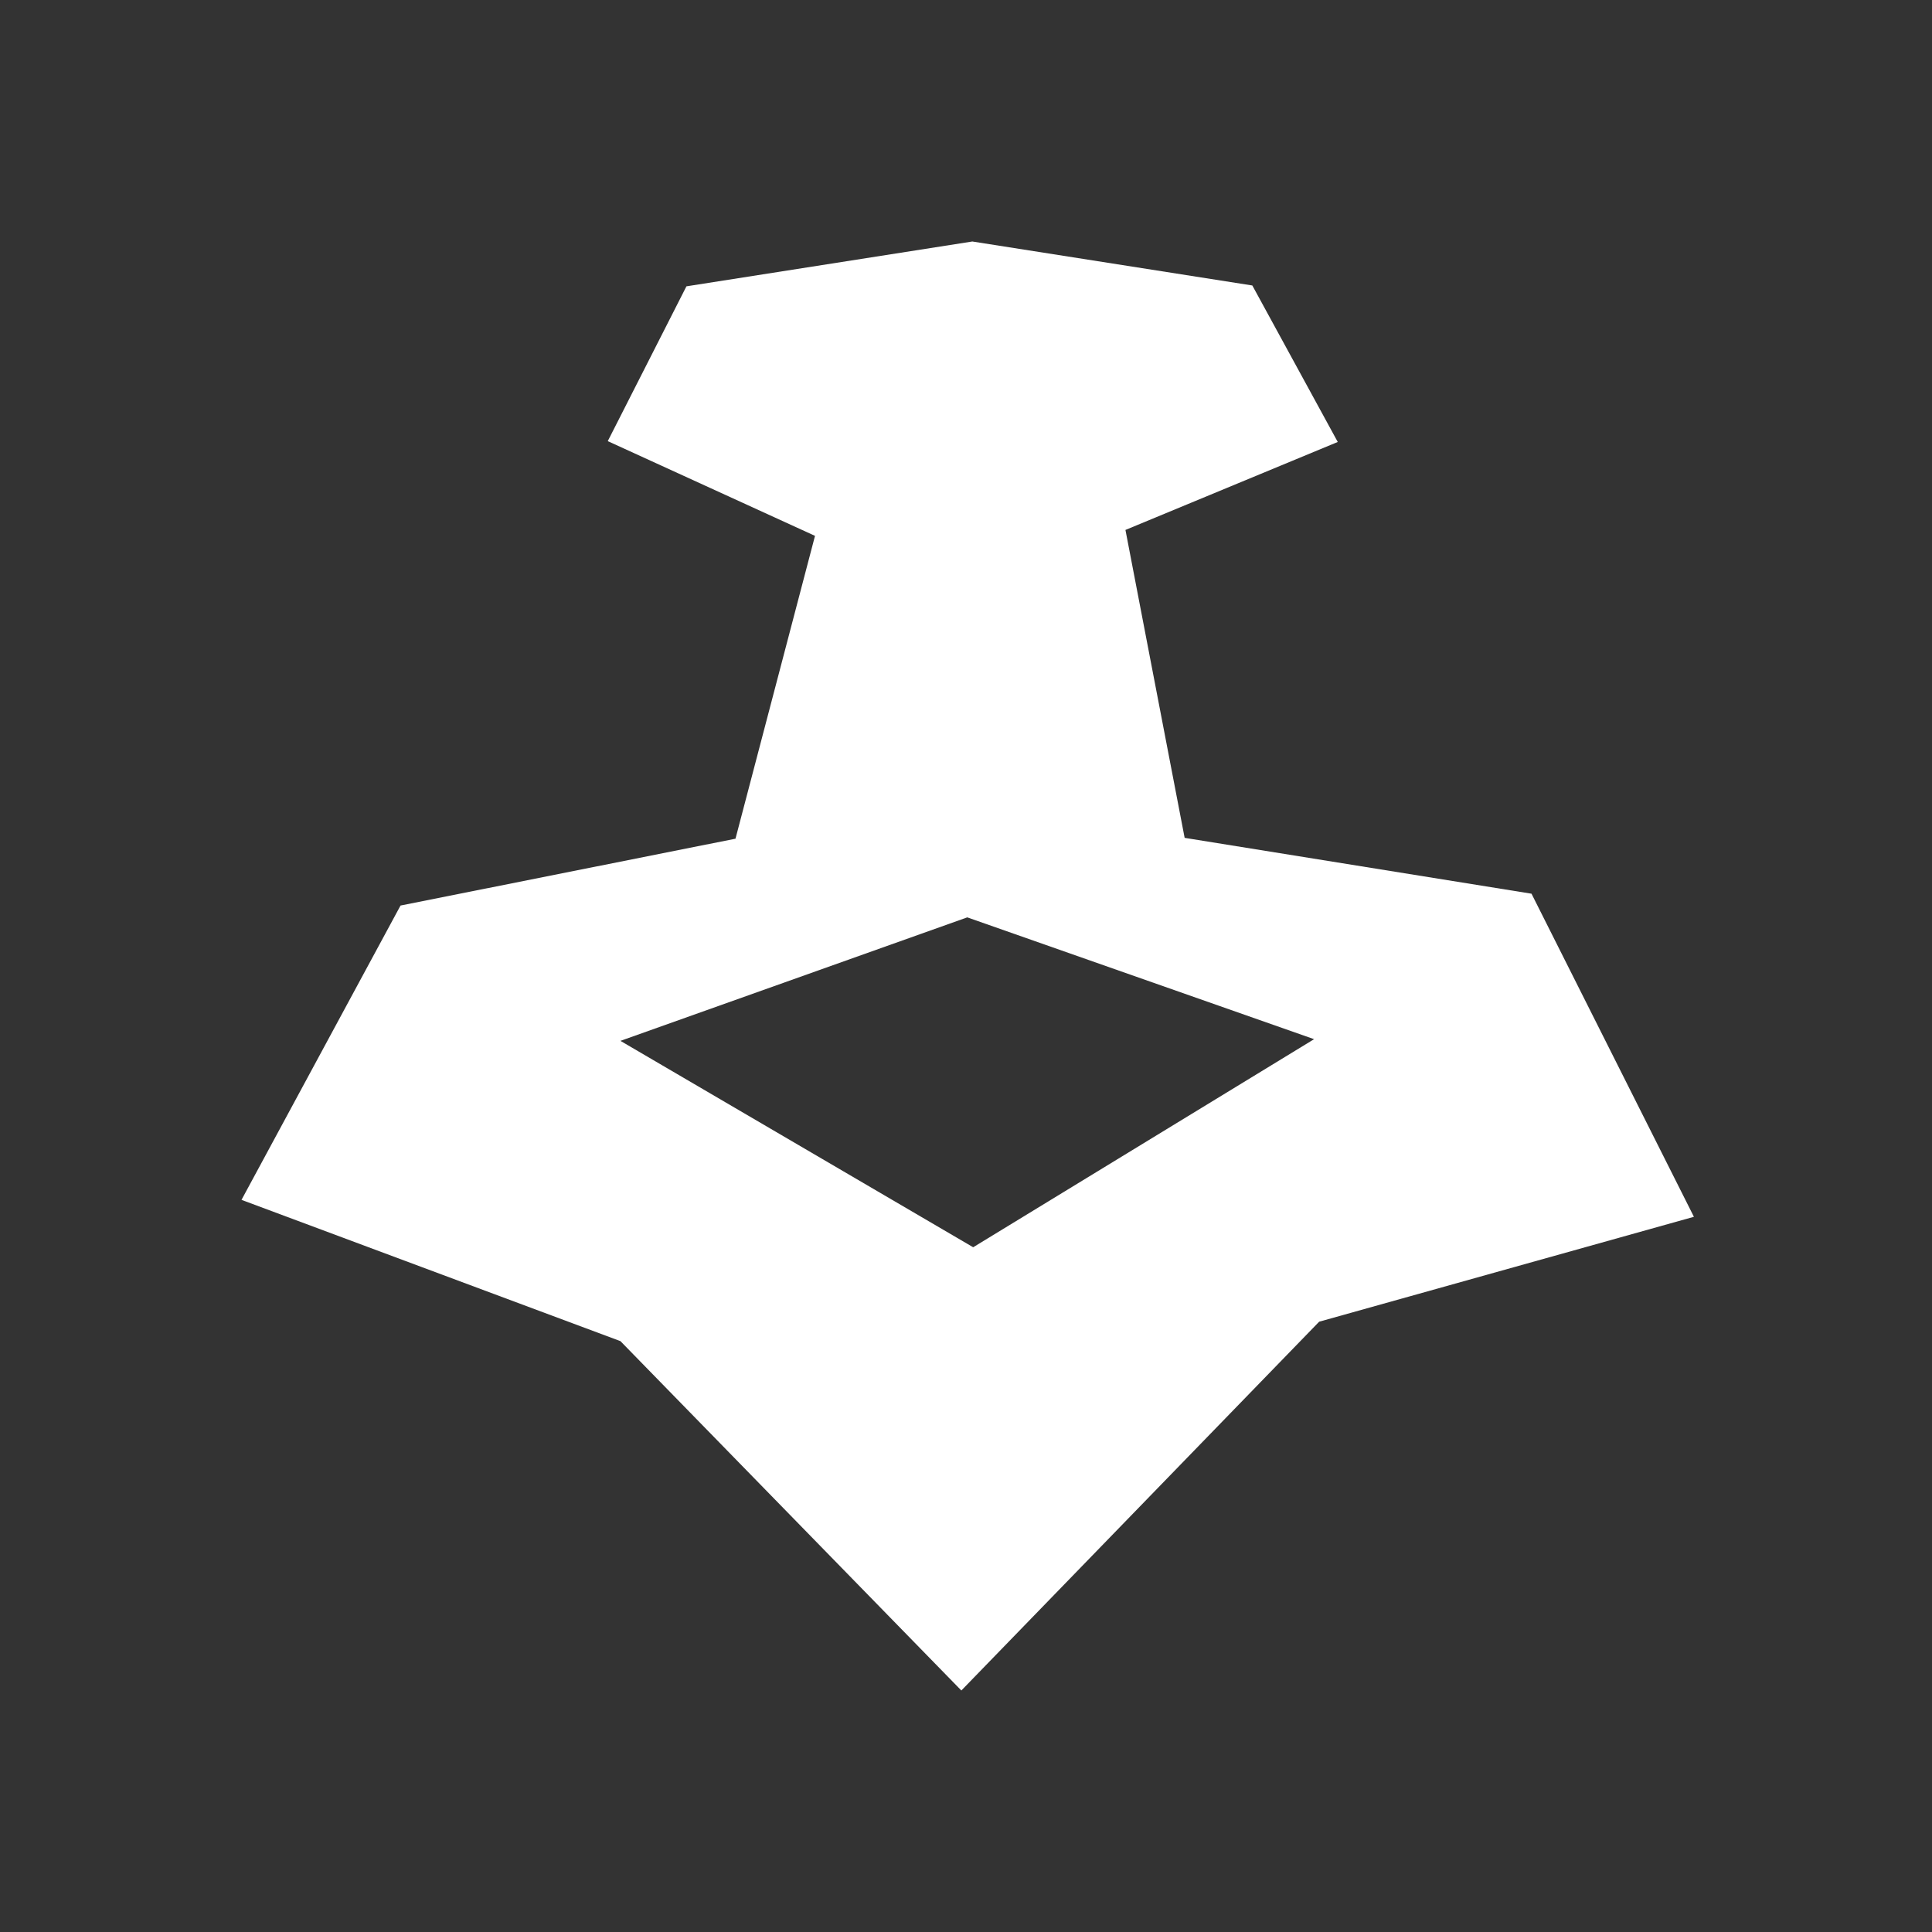 <svg xmlns="http://www.w3.org/2000/svg" width="64" height="64" fill="none"><rect width="100%" height="100%" fill="#333333" stroke="none"/><path fill="#fff" fill-rule="evenodd" d="m32.21 8 9.275 1.457 2.83 5.184-7.033 2.914 1.961 10.2 11.49 1.85 5.38 10.703-12.414 3.475L31.846 56 20.553 44.427 8 39.747l5.268-9.75 11.096-2.214 2.634-10.032-6.865-3.138 2.606-5.128L32.21 8ZM20.553 34.48l11.489-4.091 11.489 4.035-11.293 6.893-11.685-6.837Z" clip-rule="evenodd"/></svg>